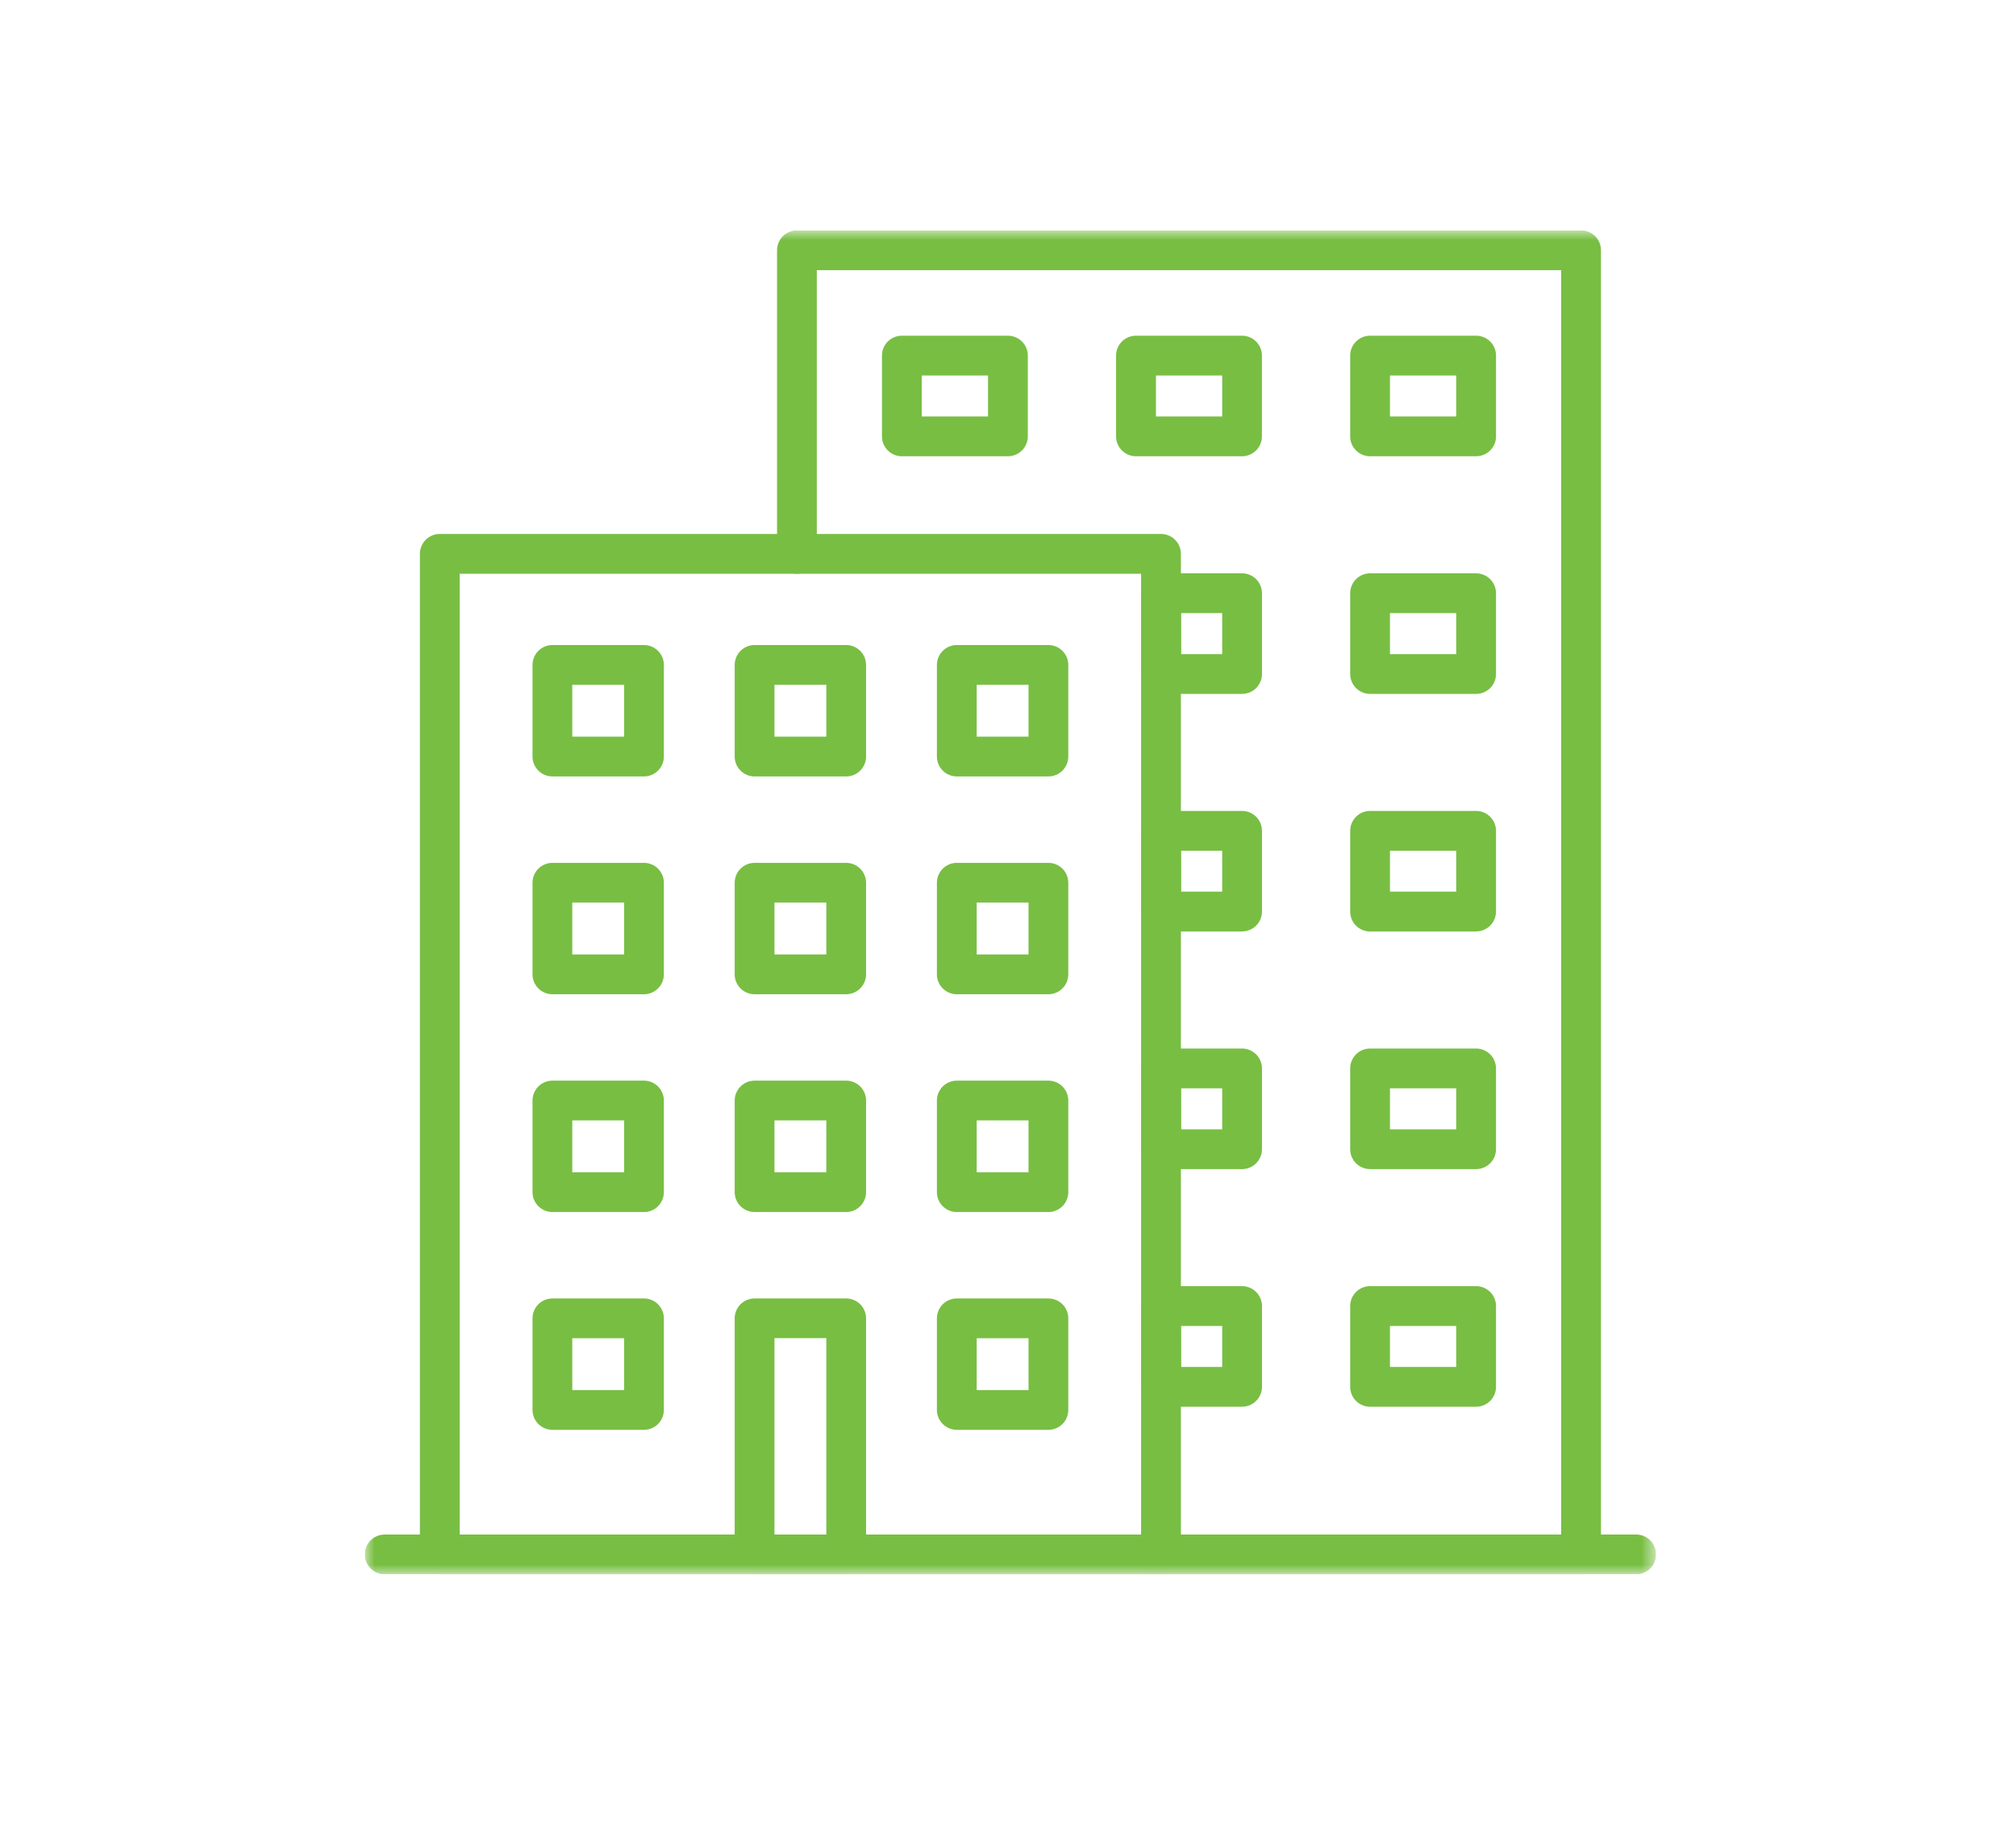 <svg width="105" height="95" viewBox="0 0 105 95" fill="none" xmlns="http://www.w3.org/2000/svg">
<g clip-path="url(#clip0_11_5456)">
<mask id="mask0_11_5456" style="mask-type:luminance" maskUnits="userSpaceOnUse" x="19" y="12" width="68" height="70">
<path d="M86.252 12H19V82H86.252V12Z" fill="white"/>
</mask>
<g mask="url(#mask0_11_5456)">
<path d="M60.47 81.999H22.906C22.77 81.999 22.635 81.972 22.509 81.92C22.384 81.868 22.269 81.792 22.173 81.696C22.077 81.6 22.001 81.485 21.949 81.36C21.897 81.234 21.87 81.099 21.87 80.963V28.847C21.87 28.572 21.979 28.309 22.173 28.114C22.368 27.92 22.631 27.811 22.906 27.811H60.47C60.745 27.811 61.008 27.921 61.202 28.115C61.396 28.309 61.505 28.572 61.505 28.847V80.963C61.505 81.099 61.478 81.234 61.426 81.359C61.374 81.485 61.298 81.599 61.202 81.695C61.106 81.792 60.992 81.868 60.866 81.92C60.741 81.972 60.606 81.999 60.47 81.999ZM23.942 79.927H59.432V29.883H23.942V79.927Z" fill="#78BE43"/>
<path d="M82.348 82H59.848C59.573 82 59.31 81.891 59.115 81.697C58.921 81.502 58.812 81.239 58.812 80.964C58.812 80.689 58.921 80.426 59.115 80.231C59.31 80.037 59.573 79.928 59.848 79.928H81.311V14.072H42.542V28.848C42.542 29.123 42.433 29.386 42.239 29.58C42.044 29.774 41.781 29.884 41.506 29.884C41.232 29.884 40.968 29.774 40.774 29.58C40.58 29.386 40.471 29.123 40.471 28.848V13.036C40.471 12.9 40.498 12.765 40.549 12.64C40.601 12.514 40.678 12.4 40.774 12.303C40.87 12.207 40.984 12.131 41.11 12.079C41.235 12.027 41.37 12 41.506 12H82.348C82.623 12 82.886 12.109 83.081 12.303C83.275 12.498 83.384 12.761 83.384 13.036V80.964C83.384 81.239 83.275 81.502 83.081 81.697C82.886 81.891 82.623 82 82.348 82Z" fill="#78BE43"/>
<path d="M33.541 40.441H28.771C28.496 40.441 28.233 40.331 28.039 40.137C27.845 39.943 27.735 39.68 27.735 39.405V34.633C27.735 34.358 27.845 34.095 28.039 33.901C28.233 33.706 28.496 33.597 28.771 33.597H33.541C33.816 33.597 34.079 33.706 34.273 33.901C34.468 34.095 34.577 34.358 34.577 34.633V39.404C34.577 39.679 34.468 39.943 34.274 40.137C34.079 40.331 33.816 40.441 33.541 40.441ZM29.806 38.368H32.506V35.668H29.806V38.368Z" fill="#78BE43"/>
<path d="M44.072 40.441H39.301C39.026 40.441 38.763 40.331 38.569 40.137C38.374 39.943 38.265 39.68 38.265 39.405V34.633C38.265 34.358 38.374 34.095 38.569 33.901C38.763 33.706 39.026 33.597 39.301 33.597H44.072C44.347 33.597 44.61 33.706 44.804 33.901C44.998 34.095 45.108 34.358 45.108 34.633V39.404C45.108 39.679 44.999 39.943 44.805 40.137C44.61 40.331 44.347 40.441 44.072 40.441ZM40.337 38.369H43.037V35.669H40.337V38.369Z" fill="#78BE43"/>
<path d="M54.604 40.441H49.833C49.558 40.441 49.295 40.331 49.101 40.137C48.907 39.943 48.797 39.68 48.797 39.405V34.633C48.797 34.358 48.907 34.095 49.101 33.901C49.295 33.706 49.558 33.597 49.833 33.597H54.604C54.879 33.597 55.142 33.706 55.336 33.901C55.531 34.095 55.64 34.358 55.64 34.633V39.404C55.64 39.679 55.531 39.943 55.337 40.137C55.142 40.331 54.879 40.441 54.604 40.441ZM50.869 38.369H53.569V35.669H50.869V38.369Z" fill="#78BE43"/>
<path d="M52.495 23.765H46.972C46.836 23.765 46.701 23.738 46.576 23.686C46.45 23.634 46.336 23.558 46.239 23.462C46.143 23.366 46.067 23.252 46.015 23.126C45.963 23.001 45.936 22.866 45.936 22.73V18.521C45.936 18.385 45.963 18.25 46.015 18.124C46.067 17.999 46.143 17.884 46.239 17.788C46.335 17.692 46.45 17.616 46.575 17.564C46.701 17.512 46.836 17.485 46.972 17.485H52.495C52.631 17.485 52.766 17.512 52.892 17.564C53.018 17.616 53.132 17.692 53.228 17.788C53.325 17.884 53.401 17.998 53.453 18.124C53.505 18.25 53.532 18.385 53.532 18.521V22.73C53.532 23.005 53.422 23.268 53.228 23.462C53.034 23.656 52.77 23.765 52.495 23.765ZM48.008 21.691H51.459V19.557H48.008V21.691Z" fill="#78BE43"/>
<path d="M64.688 23.765H59.165C58.89 23.765 58.627 23.656 58.433 23.462C58.239 23.268 58.129 23.005 58.129 22.73V18.521C58.129 18.246 58.238 17.983 58.432 17.788C58.627 17.594 58.89 17.485 59.165 17.485H64.688C64.824 17.485 64.959 17.512 65.085 17.564C65.211 17.616 65.325 17.692 65.421 17.788C65.517 17.884 65.594 17.998 65.646 18.124C65.698 18.25 65.725 18.385 65.725 18.521V22.73C65.725 23.005 65.615 23.268 65.421 23.462C65.227 23.656 64.963 23.765 64.688 23.765ZM60.206 21.691H63.657V19.557H60.206V21.691Z" fill="#78BE43"/>
<path d="M76.881 23.765H71.358C71.083 23.765 70.82 23.656 70.626 23.462C70.432 23.268 70.322 23.005 70.322 22.73V18.521C70.322 18.246 70.431 17.983 70.626 17.788C70.82 17.594 71.083 17.485 71.358 17.485H76.881C77.017 17.485 77.152 17.512 77.278 17.564C77.404 17.616 77.518 17.692 77.614 17.788C77.71 17.884 77.787 17.998 77.839 18.124C77.891 18.25 77.918 18.385 77.918 18.521V22.73C77.918 23.005 77.808 23.268 77.614 23.462C77.42 23.656 77.156 23.765 76.881 23.765ZM72.394 21.691H75.845V19.557H72.394V21.691Z" fill="#78BE43"/>
<path d="M64.688 36.142H60.483C60.347 36.142 60.212 36.115 60.087 36.063C59.961 36.011 59.847 35.935 59.751 35.839C59.654 35.742 59.578 35.628 59.526 35.502C59.474 35.377 59.447 35.242 59.447 35.106V30.898C59.447 30.623 59.556 30.36 59.751 30.165C59.945 29.971 60.208 29.862 60.483 29.862H64.692C64.967 29.862 65.23 29.971 65.425 30.165C65.619 30.36 65.728 30.623 65.728 30.898V35.106C65.728 35.381 65.619 35.644 65.425 35.839C65.23 36.033 64.967 36.142 64.692 36.142M61.519 34.071H63.656V31.934H61.515L61.519 34.071Z" fill="#78BE43"/>
<path d="M76.881 36.142H71.358C71.222 36.142 71.087 36.115 70.962 36.063C70.836 36.011 70.722 35.935 70.626 35.839C70.529 35.742 70.453 35.628 70.401 35.502C70.349 35.377 70.322 35.242 70.322 35.106V30.898C70.322 30.623 70.431 30.36 70.626 30.165C70.82 29.971 71.083 29.862 71.358 29.862H76.881C77.156 29.862 77.419 29.971 77.614 30.165C77.808 30.36 77.917 30.623 77.917 30.898V35.106C77.917 35.381 77.808 35.644 77.614 35.839C77.419 36.033 77.156 36.142 76.881 36.142ZM72.394 34.071H75.845V31.934H72.394V34.071Z" fill="#78BE43"/>
<path d="M64.688 48.518H60.483C60.346 48.519 60.211 48.492 60.084 48.44C59.958 48.388 59.843 48.311 59.746 48.215C59.65 48.118 59.573 48.003 59.521 47.877C59.469 47.75 59.443 47.615 59.443 47.478V43.273C59.443 43.137 59.47 43.002 59.523 42.876C59.575 42.75 59.652 42.636 59.748 42.54C59.845 42.444 59.959 42.367 60.086 42.316C60.212 42.264 60.347 42.237 60.483 42.238H64.692C64.967 42.238 65.23 42.347 65.424 42.541C65.618 42.735 65.728 42.998 65.728 43.273V47.478C65.728 47.753 65.619 48.016 65.425 48.211C65.23 48.405 64.967 48.514 64.692 48.514M61.519 46.442H63.656V44.309H61.515L61.519 46.442Z" fill="#78BE43"/>
<path d="M76.881 48.518H71.358C71.222 48.518 71.087 48.491 70.961 48.439C70.835 48.386 70.72 48.31 70.624 48.213C70.528 48.117 70.452 48.002 70.4 47.876C70.348 47.749 70.322 47.614 70.322 47.478V43.273C70.322 42.998 70.432 42.735 70.626 42.541C70.82 42.347 71.083 42.238 71.358 42.238H76.881C77.156 42.238 77.419 42.347 77.613 42.541C77.808 42.735 77.917 42.998 77.917 43.273V47.478C77.917 47.753 77.808 48.016 77.614 48.211C77.419 48.405 77.156 48.514 76.881 48.514M72.394 46.442H75.845V44.309H72.394V46.442Z" fill="#78BE43"/>
<path d="M64.688 60.894H60.483C60.208 60.894 59.945 60.785 59.751 60.59C59.556 60.396 59.447 60.133 59.447 59.858V55.649C59.447 55.374 59.557 55.111 59.751 54.917C59.945 54.723 60.208 54.614 60.483 54.614H64.692C64.967 54.614 65.23 54.723 65.424 54.917C65.618 55.111 65.728 55.374 65.728 55.649V59.858C65.728 60.133 65.618 60.396 65.424 60.59C65.23 60.785 64.967 60.894 64.692 60.894M61.519 58.822H63.656V56.685H61.515L61.519 58.822Z" fill="#78BE43"/>
<path d="M76.881 60.894H71.358C71.083 60.894 70.82 60.785 70.626 60.59C70.431 60.396 70.322 60.133 70.322 59.858V55.649C70.322 55.374 70.432 55.111 70.626 54.917C70.82 54.723 71.083 54.614 71.358 54.614H76.881C77.156 54.614 77.419 54.723 77.613 54.917C77.808 55.111 77.917 55.374 77.917 55.649V59.858C77.917 60.133 77.808 60.396 77.613 60.59C77.419 60.785 77.156 60.894 76.881 60.894ZM72.394 58.822H75.845V56.685H72.394V58.822Z" fill="#78BE43"/>
<path d="M64.688 73.271H60.483C60.347 73.271 60.211 73.245 60.085 73.193C59.959 73.141 59.844 73.065 59.748 72.968C59.651 72.872 59.575 72.758 59.522 72.632C59.47 72.505 59.443 72.371 59.443 72.234V68.025C59.443 67.889 59.47 67.754 59.523 67.628C59.575 67.502 59.651 67.388 59.748 67.291C59.845 67.195 59.959 67.119 60.086 67.067C60.212 67.015 60.347 66.989 60.483 66.989H64.692C64.967 66.989 65.23 67.099 65.424 67.293C65.618 67.487 65.728 67.75 65.728 68.025V72.234C65.728 72.509 65.618 72.772 65.424 72.966C65.23 73.16 64.967 73.27 64.692 73.27M61.519 71.198H63.656V69.064H61.515L61.519 71.198Z" fill="#78BE43"/>
<path d="M76.881 73.271H71.358C71.083 73.271 70.82 73.162 70.626 72.967C70.431 72.773 70.322 72.51 70.322 72.235V68.025C70.322 67.75 70.431 67.487 70.626 67.293C70.82 67.099 71.083 66.989 71.358 66.989H76.881C77.156 66.989 77.419 67.099 77.613 67.293C77.808 67.487 77.917 67.75 77.917 68.025V72.234C77.917 72.509 77.808 72.772 77.613 72.966C77.419 73.16 77.156 73.271 76.881 73.271ZM72.394 71.198H75.845V69.064H72.394V71.198Z" fill="#78BE43"/>
<path d="M33.541 51.786H28.771C28.496 51.786 28.233 51.676 28.039 51.482C27.845 51.288 27.735 51.025 27.735 50.75V45.978C27.735 45.703 27.845 45.44 28.039 45.246C28.233 45.051 28.496 44.942 28.771 44.942H33.541C33.816 44.942 34.079 45.051 34.273 45.246C34.468 45.44 34.577 45.703 34.577 45.978V50.749C34.577 51.024 34.468 51.287 34.273 51.481C34.079 51.675 33.816 51.786 33.541 51.786ZM29.806 49.713H32.506V47.013H29.806V49.713Z" fill="#78BE43"/>
<path d="M44.072 51.786H39.301C39.026 51.786 38.763 51.676 38.569 51.482C38.374 51.288 38.265 51.025 38.265 50.75V45.978C38.265 45.703 38.374 45.44 38.569 45.246C38.763 45.051 39.026 44.942 39.301 44.942H44.072C44.347 44.942 44.61 45.051 44.804 45.246C44.998 45.44 45.108 45.703 45.108 45.978V50.749C45.108 51.024 44.998 51.287 44.804 51.481C44.61 51.675 44.347 51.786 44.072 51.786ZM40.337 49.713H43.037V47.013H40.337V49.713Z" fill="#78BE43"/>
<path d="M54.604 51.786H49.833C49.558 51.786 49.295 51.676 49.101 51.482C48.907 51.288 48.797 51.025 48.797 50.75V45.978C48.797 45.703 48.907 45.44 49.101 45.246C49.295 45.051 49.558 44.942 49.833 44.942H54.604C54.879 44.942 55.142 45.051 55.336 45.246C55.531 45.44 55.64 45.703 55.64 45.978V50.749C55.64 51.024 55.531 51.287 55.336 51.481C55.142 51.675 54.879 51.786 54.604 51.786ZM50.869 49.713H53.569V47.013H50.869V49.713Z" fill="#78BE43"/>
<path d="M33.541 63.13H28.771C28.496 63.13 28.233 63.02 28.039 62.826C27.845 62.632 27.735 62.369 27.735 62.094V57.322C27.735 57.186 27.762 57.051 27.814 56.926C27.866 56.8 27.942 56.686 28.038 56.589C28.135 56.493 28.249 56.417 28.375 56.365C28.5 56.313 28.635 56.286 28.771 56.286H33.541C33.677 56.286 33.812 56.313 33.937 56.365C34.063 56.417 34.177 56.493 34.273 56.589C34.37 56.686 34.446 56.8 34.498 56.926C34.55 57.051 34.577 57.186 34.577 57.322V62.093C34.577 62.368 34.468 62.631 34.273 62.825C34.079 63.02 33.816 63.13 33.541 63.13ZM29.806 61.057H32.506V58.357H29.806V61.057Z" fill="#78BE43"/>
<path d="M44.072 63.13H39.301C39.026 63.13 38.763 63.02 38.569 62.826C38.374 62.632 38.265 62.369 38.265 62.094V57.322C38.265 57.186 38.292 57.051 38.344 56.926C38.396 56.8 38.472 56.686 38.569 56.589C38.665 56.493 38.779 56.417 38.905 56.365C39.03 56.313 39.165 56.286 39.301 56.286H44.072C44.208 56.286 44.343 56.313 44.468 56.365C44.594 56.417 44.708 56.493 44.805 56.589C44.901 56.686 44.977 56.8 45.029 56.926C45.081 57.051 45.108 57.186 45.108 57.322V62.093C45.108 62.368 44.998 62.631 44.804 62.825C44.61 63.02 44.347 63.13 44.072 63.13ZM40.337 61.057H43.037V58.357H40.337V61.057Z" fill="#78BE43"/>
<path d="M54.604 63.13H49.833C49.558 63.13 49.295 63.02 49.101 62.826C48.907 62.632 48.797 62.369 48.797 62.094V57.322C48.797 57.186 48.824 57.051 48.876 56.926C48.928 56.8 49.004 56.686 49.1 56.589C49.197 56.493 49.311 56.417 49.437 56.365C49.562 56.313 49.697 56.286 49.833 56.286H54.604C54.74 56.286 54.875 56.313 55.001 56.365C55.126 56.417 55.24 56.493 55.337 56.589C55.433 56.686 55.509 56.8 55.561 56.926C55.613 57.051 55.64 57.186 55.64 57.322V62.093C55.64 62.368 55.531 62.631 55.336 62.825C55.142 63.02 54.879 63.13 54.604 63.13ZM50.869 61.057H53.569V58.357H50.869V61.057Z" fill="#78BE43"/>
<path d="M33.541 74.473H28.771C28.496 74.473 28.233 74.364 28.039 74.17C27.845 73.976 27.735 73.713 27.735 73.438V68.667C27.735 68.392 27.844 68.129 28.038 67.934C28.233 67.74 28.496 67.631 28.771 67.631H33.541C33.816 67.631 34.079 67.74 34.273 67.934C34.468 68.129 34.577 68.392 34.577 68.667V73.438C34.577 73.713 34.468 73.976 34.273 74.17C34.079 74.364 33.816 74.473 33.541 74.473ZM29.806 72.402H32.506V69.702H29.806V72.402Z" fill="#78BE43"/>
<path d="M44.072 81.997H39.301C39.165 81.997 39.03 81.97 38.905 81.918C38.779 81.866 38.665 81.79 38.569 81.694C38.472 81.597 38.396 81.483 38.344 81.357C38.292 81.232 38.265 81.097 38.265 80.961V68.667C38.265 68.392 38.374 68.129 38.569 67.934C38.763 67.74 39.026 67.631 39.301 67.631H44.072C44.347 67.631 44.61 67.74 44.805 67.934C44.999 68.129 45.108 68.392 45.108 68.667V80.967C45.106 81.241 44.997 81.503 44.803 81.696C44.608 81.889 44.346 81.997 44.072 81.997ZM40.337 79.927H43.037V69.697H40.337V79.927Z" fill="#78BE43"/>
<path d="M54.604 74.473H49.833C49.558 74.473 49.295 74.364 49.101 74.17C48.907 73.976 48.797 73.713 48.797 73.438V68.667C48.797 68.531 48.824 68.396 48.876 68.27C48.928 68.145 49.004 68.031 49.1 67.934C49.197 67.838 49.311 67.762 49.437 67.71C49.562 67.658 49.697 67.631 49.833 67.631H54.604C54.879 67.631 55.142 67.74 55.337 67.934C55.531 68.129 55.64 68.392 55.64 68.667V73.438C55.64 73.713 55.531 73.976 55.336 74.17C55.142 74.364 54.879 74.473 54.604 74.473ZM50.869 72.402H53.569V69.702H50.869V72.402Z" fill="#78BE43"/>
<path d="M85.216 81.999H20.036C19.761 81.999 19.498 81.89 19.303 81.696C19.109 81.501 19 81.238 19 80.963C19 80.688 19.109 80.425 19.303 80.23C19.498 80.036 19.761 79.927 20.036 79.927H85.216C85.491 79.927 85.754 80.036 85.949 80.23C86.143 80.425 86.252 80.688 86.252 80.963C86.252 81.238 86.143 81.501 85.949 81.696C85.754 81.89 85.491 81.999 85.216 81.999Z" fill="#78BE43"/>
</g>
</g>
<defs>
<clipPath id="clip0_11_5456">
<rect width="67.252" height="70" fill="white" transform="translate(19 12)"/>
</clipPath>
</defs>
</svg>

